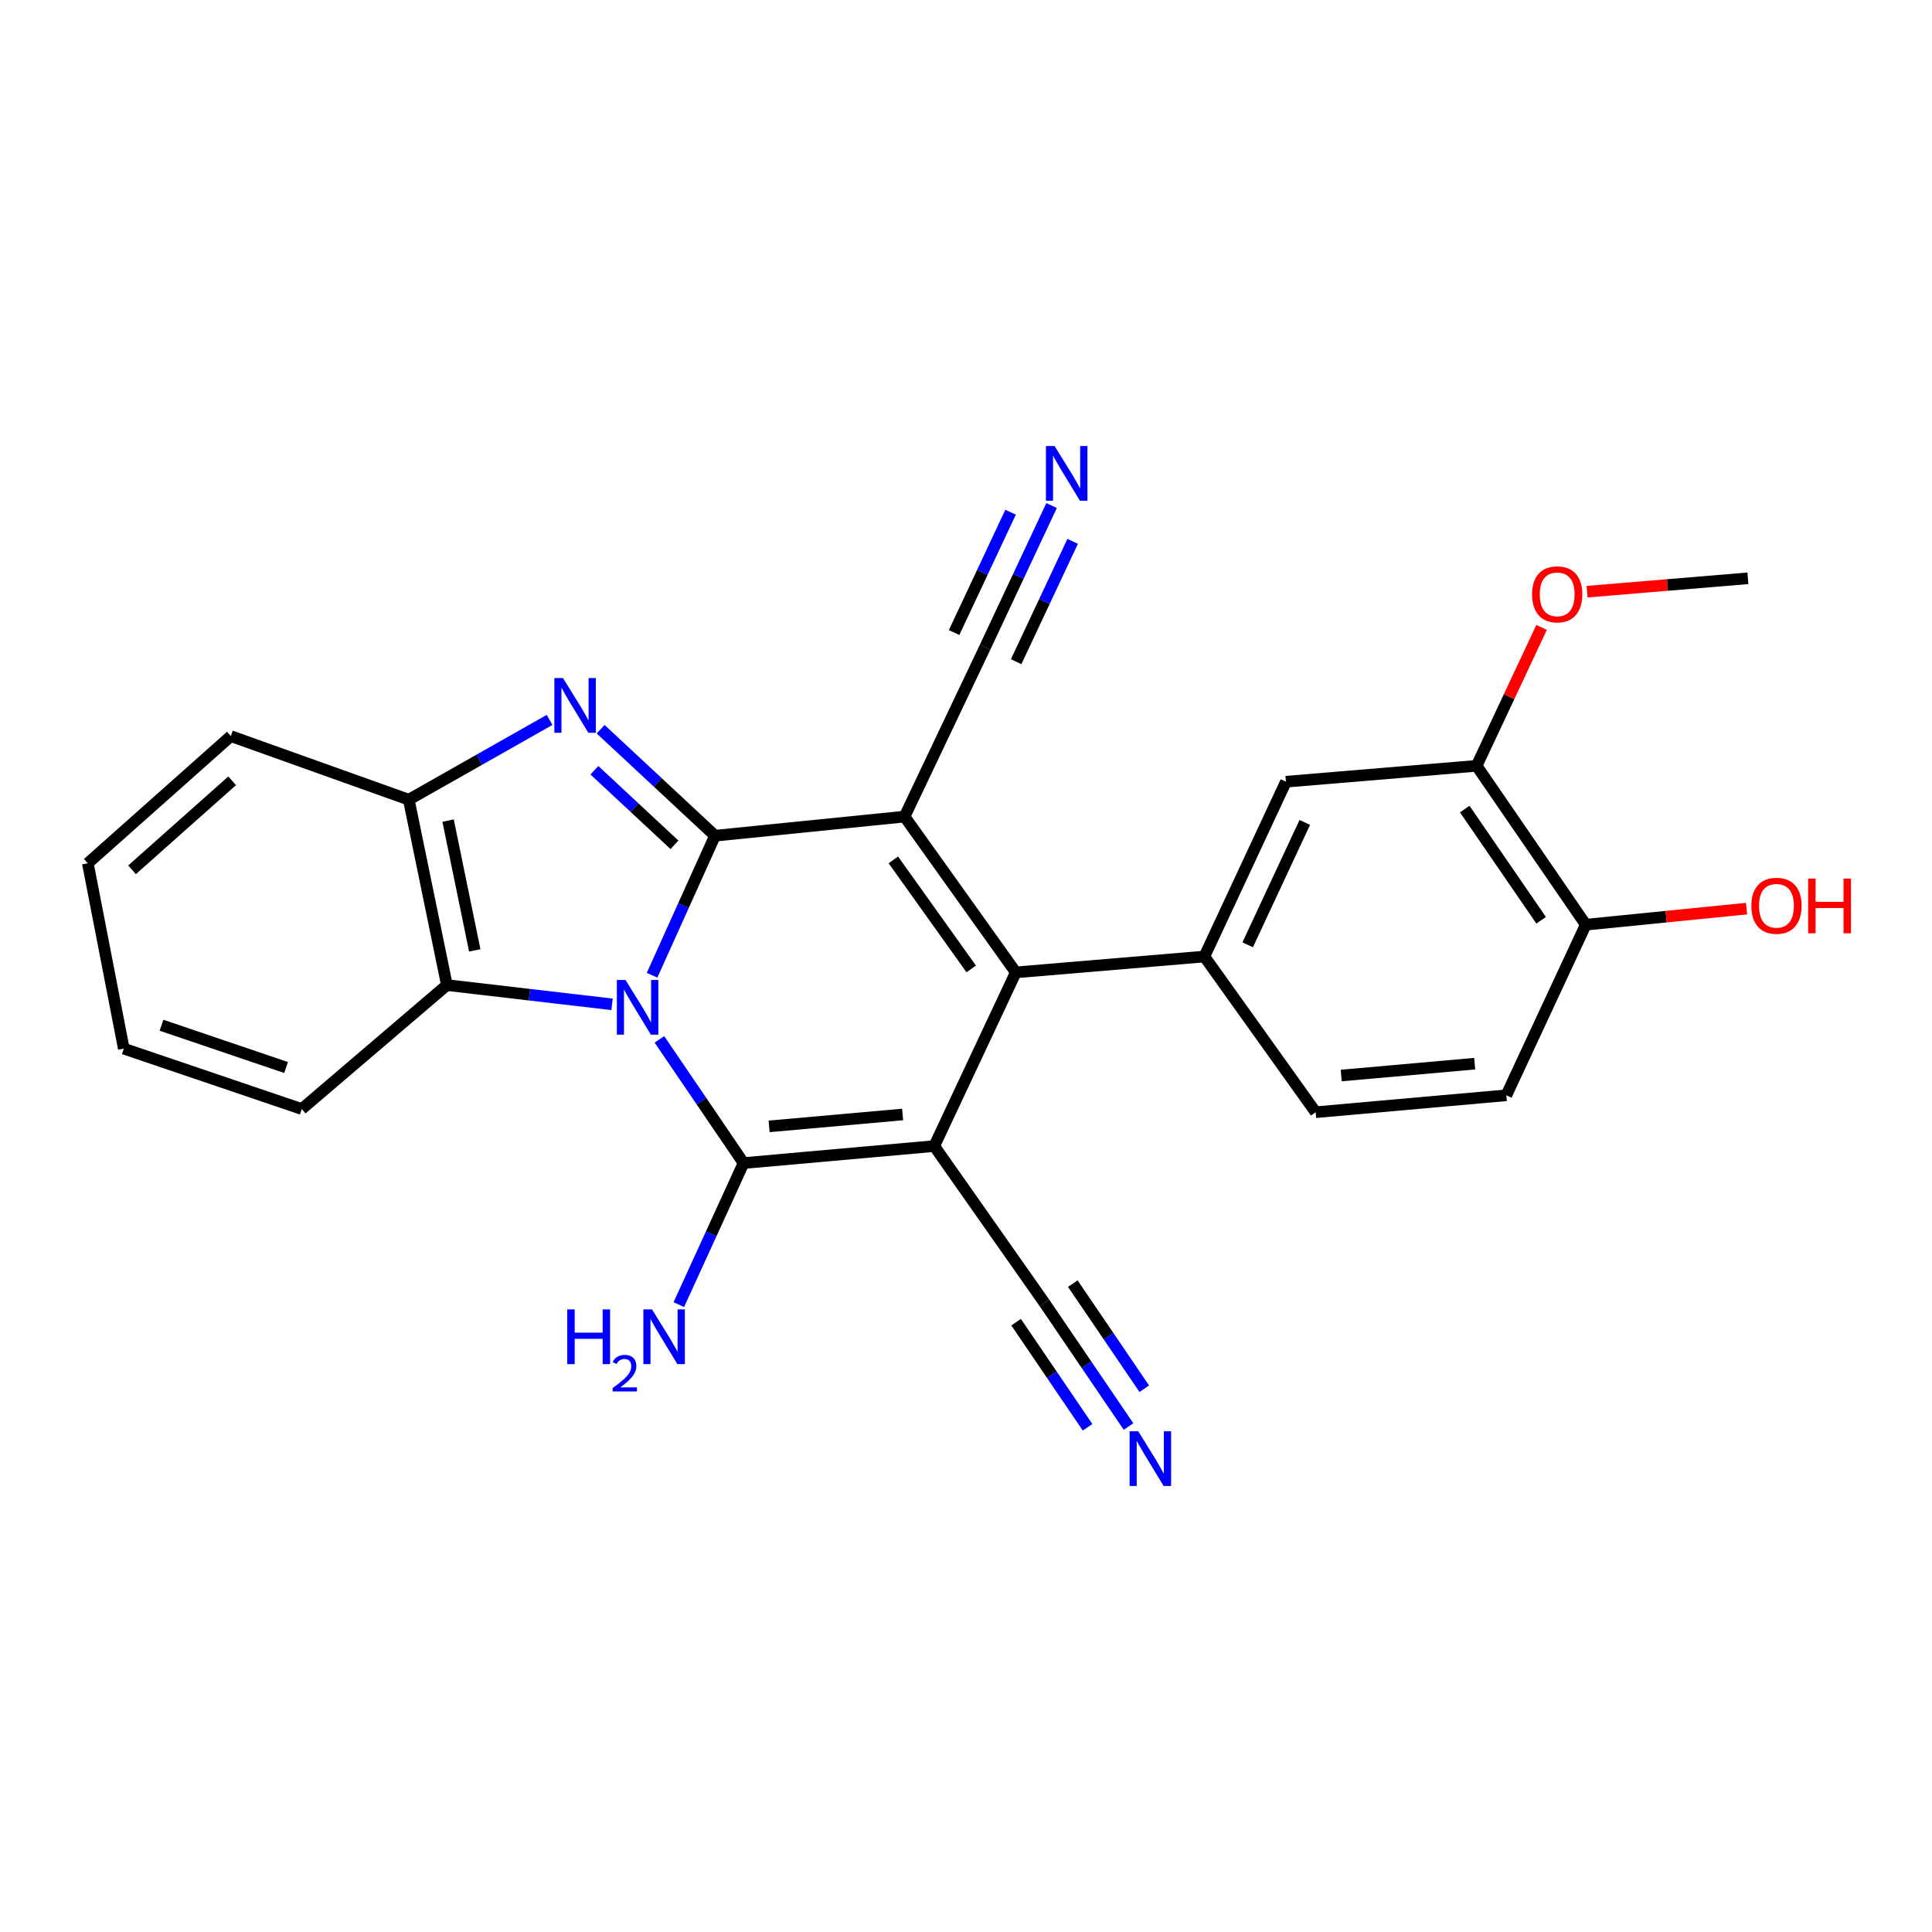 <?xml version='1.0' encoding='iso-8859-1'?>
<svg version='1.1' baseProfile='full'
              xmlns='http://www.w3.org/2000/svg'
                      xmlns:rdkit='http://www.rdkit.org/xml'
                      xmlns:xlink='http://www.w3.org/1999/xlink'
                  xml:space='preserve'
width='1000px' height='1000px' viewBox='0 0 1000 1000'>
<!-- END OF HEADER -->
<rect style='opacity:1.0;fill:#FFFFFF;stroke:none' width='1000' height='1000' x='0' y='0'> </rect>
<path class='bond-0' d='M 337.509,504.787 L 353.794,468.673' style='fill:none;fill-rule:evenodd;stroke:#0000FF;stroke-width:6px;stroke-linecap:butt;stroke-linejoin:miter;stroke-opacity:1' />
<path class='bond-0' d='M 353.794,468.673 L 370.079,432.559' style='fill:none;fill-rule:evenodd;stroke:#000000;stroke-width:6px;stroke-linecap:butt;stroke-linejoin:miter;stroke-opacity:1' />
<path class='bond-3' d='M 341.315,537.98 L 363.091,569.992' style='fill:none;fill-rule:evenodd;stroke:#0000FF;stroke-width:6px;stroke-linecap:butt;stroke-linejoin:miter;stroke-opacity:1' />
<path class='bond-3' d='M 363.091,569.992 L 384.867,602.004' style='fill:none;fill-rule:evenodd;stroke:#000000;stroke-width:6px;stroke-linecap:butt;stroke-linejoin:miter;stroke-opacity:1' />
<path class='bond-6' d='M 316.8,519.841 L 274.057,514.86' style='fill:none;fill-rule:evenodd;stroke:#0000FF;stroke-width:6px;stroke-linecap:butt;stroke-linejoin:miter;stroke-opacity:1' />
<path class='bond-6' d='M 274.057,514.86 L 231.313,509.878' style='fill:none;fill-rule:evenodd;stroke:#000000;stroke-width:6px;stroke-linecap:butt;stroke-linejoin:miter;stroke-opacity:1' />
<path class='bond-2' d='M 370.079,432.559 L 468.199,422.671' style='fill:none;fill-rule:evenodd;stroke:#000000;stroke-width:6px;stroke-linecap:butt;stroke-linejoin:miter;stroke-opacity:1' />
<path class='bond-5' d='M 370.079,432.559 L 340.481,404.996' style='fill:none;fill-rule:evenodd;stroke:#000000;stroke-width:6px;stroke-linecap:butt;stroke-linejoin:miter;stroke-opacity:1' />
<path class='bond-5' d='M 340.481,404.996 L 310.883,377.434' style='fill:none;fill-rule:evenodd;stroke:#0000FF;stroke-width:6px;stroke-linecap:butt;stroke-linejoin:miter;stroke-opacity:1' />
<path class='bond-5' d='M 349.106,437.276 L 328.388,417.982' style='fill:none;fill-rule:evenodd;stroke:#000000;stroke-width:6px;stroke-linecap:butt;stroke-linejoin:miter;stroke-opacity:1' />
<path class='bond-5' d='M 328.388,417.982 L 307.669,398.688' style='fill:none;fill-rule:evenodd;stroke:#0000FF;stroke-width:6px;stroke-linecap:butt;stroke-linejoin:miter;stroke-opacity:1' />
<path class='bond-1' d='M 483.568,593.21 L 384.867,602.004' style='fill:none;fill-rule:evenodd;stroke:#000000;stroke-width:6px;stroke-linecap:butt;stroke-linejoin:miter;stroke-opacity:1' />
<path class='bond-1' d='M 467.188,576.854 L 398.097,583.01' style='fill:none;fill-rule:evenodd;stroke:#000000;stroke-width:6px;stroke-linecap:butt;stroke-linejoin:miter;stroke-opacity:1' />
<path class='bond-4' d='M 483.568,593.21 L 525.781,503.303' style='fill:none;fill-rule:evenodd;stroke:#000000;stroke-width:6px;stroke-linecap:butt;stroke-linejoin:miter;stroke-opacity:1' />
<path class='bond-9' d='M 483.568,593.21 L 540.608,674.384' style='fill:none;fill-rule:evenodd;stroke:#000000;stroke-width:6px;stroke-linecap:butt;stroke-linejoin:miter;stroke-opacity:1' />
<path class='bond-10' d='M 468.199,422.671 L 509.9,334.952' style='fill:none;fill-rule:evenodd;stroke:#000000;stroke-width:6px;stroke-linecap:butt;stroke-linejoin:miter;stroke-opacity:1' />
<path class='bond-27' d='M 468.199,422.671 L 525.781,503.303' style='fill:none;fill-rule:evenodd;stroke:#000000;stroke-width:6px;stroke-linecap:butt;stroke-linejoin:miter;stroke-opacity:1' />
<path class='bond-27' d='M 462.396,445.079 L 502.703,501.521' style='fill:none;fill-rule:evenodd;stroke:#000000;stroke-width:6px;stroke-linecap:butt;stroke-linejoin:miter;stroke-opacity:1' />
<path class='bond-15' d='M 384.867,602.004 L 368.111,638.637' style='fill:none;fill-rule:evenodd;stroke:#000000;stroke-width:6px;stroke-linecap:butt;stroke-linejoin:miter;stroke-opacity:1' />
<path class='bond-15' d='M 368.111,638.637 L 351.355,675.271' style='fill:none;fill-rule:evenodd;stroke:#0000FF;stroke-width:6px;stroke-linecap:butt;stroke-linejoin:miter;stroke-opacity:1' />
<path class='bond-7' d='M 525.781,503.303 L 623.388,495.1' style='fill:none;fill-rule:evenodd;stroke:#000000;stroke-width:6px;stroke-linecap:butt;stroke-linejoin:miter;stroke-opacity:1' />
<path class='bond-26' d='M 284.456,372.617 L 248.021,393.267' style='fill:none;fill-rule:evenodd;stroke:#0000FF;stroke-width:6px;stroke-linecap:butt;stroke-linejoin:miter;stroke-opacity:1' />
<path class='bond-26' d='M 248.021,393.267 L 211.587,413.917' style='fill:none;fill-rule:evenodd;stroke:#000000;stroke-width:6px;stroke-linecap:butt;stroke-linejoin:miter;stroke-opacity:1' />
<path class='bond-8' d='M 231.313,509.878 L 211.587,413.917' style='fill:none;fill-rule:evenodd;stroke:#000000;stroke-width:6px;stroke-linecap:butt;stroke-linejoin:miter;stroke-opacity:1' />
<path class='bond-8' d='M 245.736,491.911 L 231.927,424.738' style='fill:none;fill-rule:evenodd;stroke:#000000;stroke-width:6px;stroke-linecap:butt;stroke-linejoin:miter;stroke-opacity:1' />
<path class='bond-21' d='M 231.313,509.878 L 156.193,574.036' style='fill:none;fill-rule:evenodd;stroke:#000000;stroke-width:6px;stroke-linecap:butt;stroke-linejoin:miter;stroke-opacity:1' />
<path class='bond-13' d='M 623.388,495.1 L 665.602,404.611' style='fill:none;fill-rule:evenodd;stroke:#000000;stroke-width:6px;stroke-linecap:butt;stroke-linejoin:miter;stroke-opacity:1' />
<path class='bond-13' d='M 645.802,489.029 L 675.351,425.686' style='fill:none;fill-rule:evenodd;stroke:#000000;stroke-width:6px;stroke-linecap:butt;stroke-linejoin:miter;stroke-opacity:1' />
<path class='bond-16' d='M 623.388,495.1 L 680.981,575.682' style='fill:none;fill-rule:evenodd;stroke:#000000;stroke-width:6px;stroke-linecap:butt;stroke-linejoin:miter;stroke-opacity:1' />
<path class='bond-22' d='M 211.587,413.917 L 119.471,381.01' style='fill:none;fill-rule:evenodd;stroke:#000000;stroke-width:6px;stroke-linecap:butt;stroke-linejoin:miter;stroke-opacity:1' />
<path class='bond-11' d='M 540.608,674.384 L 562.37,706.381' style='fill:none;fill-rule:evenodd;stroke:#000000;stroke-width:6px;stroke-linecap:butt;stroke-linejoin:miter;stroke-opacity:1' />
<path class='bond-11' d='M 562.37,706.381 L 584.133,738.379' style='fill:none;fill-rule:evenodd;stroke:#0000FF;stroke-width:6px;stroke-linecap:butt;stroke-linejoin:miter;stroke-opacity:1' />
<path class='bond-11' d='M 525.935,684.363 L 544.433,711.561' style='fill:none;fill-rule:evenodd;stroke:#000000;stroke-width:6px;stroke-linecap:butt;stroke-linejoin:miter;stroke-opacity:1' />
<path class='bond-11' d='M 544.433,711.561 L 562.931,738.759' style='fill:none;fill-rule:evenodd;stroke:#0000FF;stroke-width:6px;stroke-linecap:butt;stroke-linejoin:miter;stroke-opacity:1' />
<path class='bond-11' d='M 555.281,664.404 L 573.779,691.602' style='fill:none;fill-rule:evenodd;stroke:#000000;stroke-width:6px;stroke-linecap:butt;stroke-linejoin:miter;stroke-opacity:1' />
<path class='bond-11' d='M 573.779,691.602 L 592.277,718.8' style='fill:none;fill-rule:evenodd;stroke:#0000FF;stroke-width:6px;stroke-linecap:butt;stroke-linejoin:miter;stroke-opacity:1' />
<path class='bond-12' d='M 509.9,334.952 L 527.1,298.31' style='fill:none;fill-rule:evenodd;stroke:#000000;stroke-width:6px;stroke-linecap:butt;stroke-linejoin:miter;stroke-opacity:1' />
<path class='bond-12' d='M 527.1,298.31 L 544.3,261.668' style='fill:none;fill-rule:evenodd;stroke:#0000FF;stroke-width:6px;stroke-linecap:butt;stroke-linejoin:miter;stroke-opacity:1' />
<path class='bond-12' d='M 525.963,342.492 L 540.583,311.347' style='fill:none;fill-rule:evenodd;stroke:#000000;stroke-width:6px;stroke-linecap:butt;stroke-linejoin:miter;stroke-opacity:1' />
<path class='bond-12' d='M 540.583,311.347 L 555.203,280.201' style='fill:none;fill-rule:evenodd;stroke:#0000FF;stroke-width:6px;stroke-linecap:butt;stroke-linejoin:miter;stroke-opacity:1' />
<path class='bond-12' d='M 493.836,327.412 L 508.457,296.266' style='fill:none;fill-rule:evenodd;stroke:#000000;stroke-width:6px;stroke-linecap:butt;stroke-linejoin:miter;stroke-opacity:1' />
<path class='bond-12' d='M 508.457,296.266 L 523.077,265.12' style='fill:none;fill-rule:evenodd;stroke:#0000FF;stroke-width:6px;stroke-linecap:butt;stroke-linejoin:miter;stroke-opacity:1' />
<path class='bond-14' d='M 665.602,404.611 L 764.293,396.389' style='fill:none;fill-rule:evenodd;stroke:#000000;stroke-width:6px;stroke-linecap:butt;stroke-linejoin:miter;stroke-opacity:1' />
<path class='bond-19' d='M 764.293,396.389 L 781.108,360.574' style='fill:none;fill-rule:evenodd;stroke:#000000;stroke-width:6px;stroke-linecap:butt;stroke-linejoin:miter;stroke-opacity:1' />
<path class='bond-19' d='M 781.108,360.574 L 797.922,324.76' style='fill:none;fill-rule:evenodd;stroke:#FF0000;stroke-width:6px;stroke-linecap:butt;stroke-linejoin:miter;stroke-opacity:1' />
<path class='bond-29' d='M 764.293,396.389 L 820.791,478.617' style='fill:none;fill-rule:evenodd;stroke:#000000;stroke-width:6px;stroke-linecap:butt;stroke-linejoin:miter;stroke-opacity:1' />
<path class='bond-29' d='M 758.143,418.772 L 797.691,476.332' style='fill:none;fill-rule:evenodd;stroke:#000000;stroke-width:6px;stroke-linecap:butt;stroke-linejoin:miter;stroke-opacity:1' />
<path class='bond-18' d='M 680.981,575.682 L 779.672,566.918' style='fill:none;fill-rule:evenodd;stroke:#000000;stroke-width:6px;stroke-linecap:butt;stroke-linejoin:miter;stroke-opacity:1' />
<path class='bond-18' d='M 694.215,556.692 L 763.299,550.557' style='fill:none;fill-rule:evenodd;stroke:#000000;stroke-width:6px;stroke-linecap:butt;stroke-linejoin:miter;stroke-opacity:1' />
<path class='bond-17' d='M 820.791,478.617 L 779.672,566.918' style='fill:none;fill-rule:evenodd;stroke:#000000;stroke-width:6px;stroke-linecap:butt;stroke-linejoin:miter;stroke-opacity:1' />
<path class='bond-20' d='M 820.791,478.617 L 862.402,474.457' style='fill:none;fill-rule:evenodd;stroke:#000000;stroke-width:6px;stroke-linecap:butt;stroke-linejoin:miter;stroke-opacity:1' />
<path class='bond-20' d='M 862.402,474.457 L 904.013,470.297' style='fill:none;fill-rule:evenodd;stroke:#FF0000;stroke-width:6px;stroke-linecap:butt;stroke-linejoin:miter;stroke-opacity:1' />
<path class='bond-23' d='M 821.48,306.257 L 863.093,302.79' style='fill:none;fill-rule:evenodd;stroke:#FF0000;stroke-width:6px;stroke-linecap:butt;stroke-linejoin:miter;stroke-opacity:1' />
<path class='bond-23' d='M 863.093,302.79 L 904.705,299.324' style='fill:none;fill-rule:evenodd;stroke:#000000;stroke-width:6px;stroke-linecap:butt;stroke-linejoin:miter;stroke-opacity:1' />
<path class='bond-24' d='M 156.193,574.036 L 64.077,542.775' style='fill:none;fill-rule:evenodd;stroke:#000000;stroke-width:6px;stroke-linecap:butt;stroke-linejoin:miter;stroke-opacity:1' />
<path class='bond-24' d='M 148.078,552.543 L 83.597,530.661' style='fill:none;fill-rule:evenodd;stroke:#000000;stroke-width:6px;stroke-linecap:butt;stroke-linejoin:miter;stroke-opacity:1' />
<path class='bond-28' d='M 119.471,381.01 L 45.455,446.824' style='fill:none;fill-rule:evenodd;stroke:#000000;stroke-width:6px;stroke-linecap:butt;stroke-linejoin:miter;stroke-opacity:1' />
<path class='bond-28' d='M 120.16,404.143 L 68.348,450.213' style='fill:none;fill-rule:evenodd;stroke:#000000;stroke-width:6px;stroke-linecap:butt;stroke-linejoin:miter;stroke-opacity:1' />
<path class='bond-25' d='M 64.077,542.775 L 45.455,446.824' style='fill:none;fill-rule:evenodd;stroke:#000000;stroke-width:6px;stroke-linecap:butt;stroke-linejoin:miter;stroke-opacity:1' />
<path  class='atom-0' d='M 323.765 507.223
L 333.045 522.223
Q 333.965 523.703, 335.445 526.383
Q 336.925 529.063, 337.005 529.223
L 337.005 507.223
L 340.765 507.223
L 340.765 535.543
L 336.885 535.543
L 326.925 519.143
Q 325.765 517.223, 324.525 515.023
Q 323.325 512.823, 322.965 512.143
L 322.965 535.543
L 319.285 535.543
L 319.285 507.223
L 323.765 507.223
' fill='#0000FF'/>
<path  class='atom-6' d='M 291.41 350.968
L 300.69 365.968
Q 301.61 367.448, 303.09 370.128
Q 304.57 372.808, 304.65 372.968
L 304.65 350.968
L 308.41 350.968
L 308.41 379.288
L 304.53 379.288
L 294.57 362.888
Q 293.41 360.968, 292.17 358.768
Q 290.97 356.568, 290.61 355.888
L 290.61 379.288
L 286.93 379.288
L 286.93 350.968
L 291.41 350.968
' fill='#0000FF'/>
<path  class='atom-12' d='M 589.16 740.815
L 598.44 755.815
Q 599.36 757.295, 600.84 759.975
Q 602.32 762.655, 602.4 762.815
L 602.4 740.815
L 606.16 740.815
L 606.16 769.135
L 602.28 769.135
L 592.32 752.735
Q 591.16 750.815, 589.92 748.615
Q 588.72 746.415, 588.36 745.735
L 588.36 769.135
L 584.68 769.135
L 584.68 740.815
L 589.16 740.815
' fill='#0000FF'/>
<path  class='atom-13' d='M 545.853 230.865
L 555.133 245.865
Q 556.053 247.345, 557.533 250.025
Q 559.013 252.705, 559.093 252.865
L 559.093 230.865
L 562.853 230.865
L 562.853 259.185
L 558.973 259.185
L 549.013 242.785
Q 547.853 240.865, 546.613 238.665
Q 545.413 236.465, 545.053 235.785
L 545.053 259.185
L 541.373 259.185
L 541.373 230.865
L 545.853 230.865
' fill='#0000FF'/>
<path  class='atom-16' d='M 293.615 677.742
L 297.455 677.742
L 297.455 689.782
L 311.935 689.782
L 311.935 677.742
L 315.775 677.742
L 315.775 706.062
L 311.935 706.062
L 311.935 692.982
L 297.455 692.982
L 297.455 706.062
L 293.615 706.062
L 293.615 677.742
' fill='#0000FF'/>
<path  class='atom-16' d='M 317.147 705.068
Q 317.834 703.3, 319.471 702.323
Q 321.107 701.32, 323.378 701.32
Q 326.203 701.32, 327.787 702.851
Q 329.371 704.382, 329.371 707.101
Q 329.371 709.873, 327.311 712.46
Q 325.279 715.048, 321.055 718.11
L 329.687 718.11
L 329.687 720.222
L 317.095 720.222
L 317.095 718.453
Q 320.579 715.972, 322.639 714.124
Q 324.724 712.276, 325.727 710.612
Q 326.731 708.949, 326.731 707.233
Q 326.731 705.438, 325.833 704.435
Q 324.935 703.432, 323.378 703.432
Q 321.873 703.432, 320.87 704.039
Q 319.867 704.646, 319.154 705.992
L 317.147 705.068
' fill='#0000FF'/>
<path  class='atom-16' d='M 337.487 677.742
L 346.767 692.742
Q 347.687 694.222, 349.167 696.902
Q 350.647 699.582, 350.727 699.742
L 350.727 677.742
L 354.487 677.742
L 354.487 706.062
L 350.607 706.062
L 340.647 689.662
Q 339.487 687.742, 338.247 685.542
Q 337.047 683.342, 336.687 682.662
L 336.687 706.062
L 333.007 706.062
L 333.007 677.742
L 337.487 677.742
' fill='#0000FF'/>
<path  class='atom-20' d='M 793.004 307.626
Q 793.004 300.826, 796.364 297.026
Q 799.724 293.226, 806.004 293.226
Q 812.284 293.226, 815.644 297.026
Q 819.004 300.826, 819.004 307.626
Q 819.004 314.506, 815.604 318.426
Q 812.204 322.306, 806.004 322.306
Q 799.764 322.306, 796.364 318.426
Q 793.004 314.546, 793.004 307.626
M 806.004 319.106
Q 810.324 319.106, 812.644 316.226
Q 815.004 313.306, 815.004 307.626
Q 815.004 302.066, 812.644 299.266
Q 810.324 296.426, 806.004 296.426
Q 801.684 296.426, 799.324 299.226
Q 797.004 302.026, 797.004 307.626
Q 797.004 313.346, 799.324 316.226
Q 801.684 319.106, 806.004 319.106
' fill='#FF0000'/>
<path  class='atom-21' d='M 906.493 468.829
Q 906.493 462.029, 909.853 458.229
Q 913.213 454.429, 919.493 454.429
Q 925.773 454.429, 929.133 458.229
Q 932.493 462.029, 932.493 468.829
Q 932.493 475.709, 929.093 479.629
Q 925.693 483.509, 919.493 483.509
Q 913.253 483.509, 909.853 479.629
Q 906.493 475.749, 906.493 468.829
M 919.493 480.309
Q 923.813 480.309, 926.133 477.429
Q 928.493 474.509, 928.493 468.829
Q 928.493 463.269, 926.133 460.469
Q 923.813 457.629, 919.493 457.629
Q 915.173 457.629, 912.813 460.429
Q 910.493 463.229, 910.493 468.829
Q 910.493 474.549, 912.813 477.429
Q 915.173 480.309, 919.493 480.309
' fill='#FF0000'/>
<path  class='atom-21' d='M 935.893 454.749
L 939.733 454.749
L 939.733 466.789
L 954.213 466.789
L 954.213 454.749
L 958.053 454.749
L 958.053 483.069
L 954.213 483.069
L 954.213 469.989
L 939.733 469.989
L 939.733 483.069
L 935.893 483.069
L 935.893 454.749
' fill='#FF0000'/>
</svg>
